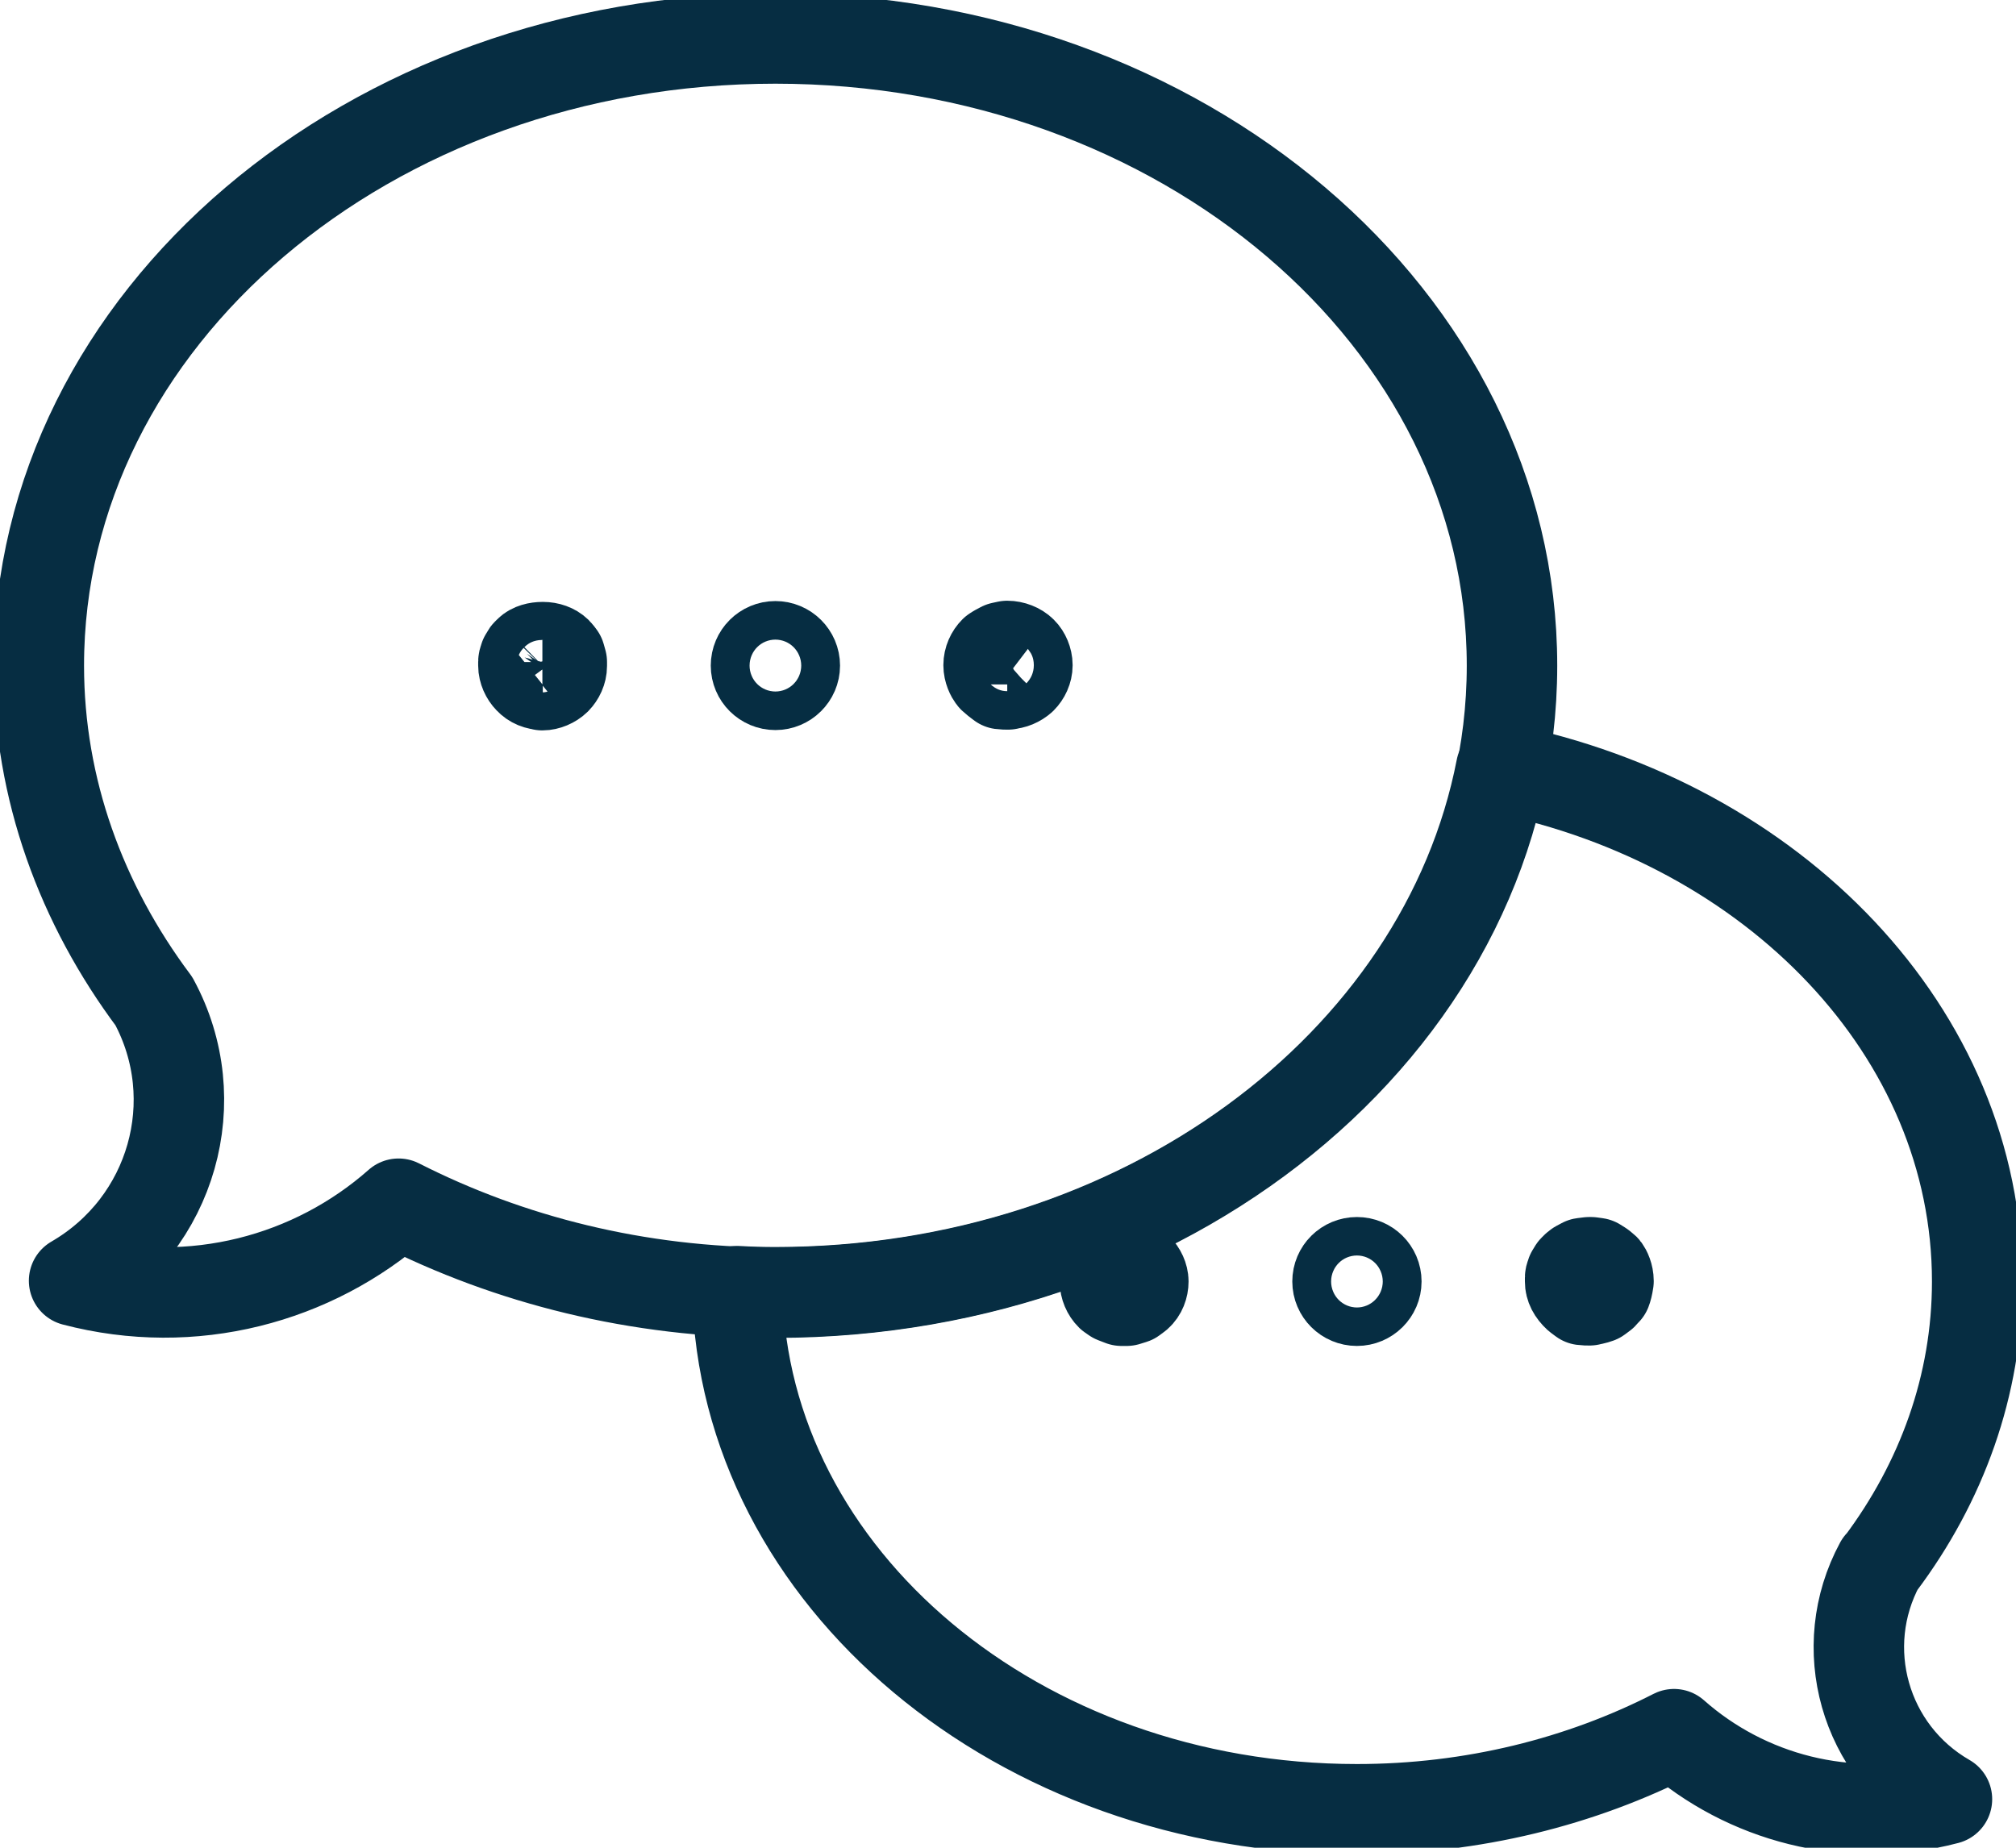<svg width="24" height="22" viewBox="0 0 24 22" fill="none" xmlns="http://www.w3.org/2000/svg">
<g clip-path="url(#clip0_24033_214)">
<path d="M9.231 0.458C4.389 0.458 0.462 3.8 0.462 7.925C0.462 9.396 0.969 10.766 1.832 11.921C2.469 13.099 2.054 14.57 0.882 15.249C2.294 15.62 3.729 15.23 4.745 14.332C6.06 15.001 7.588 15.391 9.231 15.391C14.072 15.391 18 12.05 18 7.925C18 3.8 14.072 0.458 9.231 0.458Z" stroke="#062D42" stroke-width="1.077" stroke-linecap="round" stroke-linejoin="round"/>
<path d="M6.462 8.154C6.402 8.154 6.342 8.131 6.3 8.085C6.259 8.044 6.231 7.98 6.231 7.925C6.231 7.911 6.231 7.893 6.231 7.879C6.231 7.865 6.24 7.847 6.245 7.828C6.254 7.815 6.263 7.796 6.272 7.783C6.272 7.783 6.286 7.769 6.3 7.755C6.332 7.723 6.392 7.705 6.462 7.705C6.531 7.705 6.591 7.728 6.628 7.764C6.642 7.778 6.655 7.796 6.669 7.815L6.688 7.883C6.688 7.883 6.688 7.915 6.688 7.929C6.688 7.989 6.66 8.048 6.619 8.09C6.577 8.131 6.512 8.158 6.457 8.158L6.462 8.154Z" stroke="#062D42" stroke-width="1.077" stroke-linecap="round" stroke-linejoin="round"/>
<path d="M9.231 8.154C9.358 8.154 9.462 8.051 9.462 7.925C9.462 7.798 9.358 7.695 9.231 7.695C9.103 7.695 9 7.798 9 7.925C9 8.051 9.103 8.154 9.231 8.154Z" stroke="#062D42" stroke-width="1.077" stroke-linecap="round" stroke-linejoin="round"/>
<path d="M12 8.149C11.972 8.149 11.945 8.149 11.917 8.145L11.862 8.103C11.862 8.103 11.834 8.08 11.82 8.067C11.797 8.039 11.769 7.98 11.769 7.92C11.769 7.856 11.797 7.796 11.838 7.755C11.838 7.755 11.852 7.746 11.866 7.737L11.926 7.705L11.991 7.691C12.055 7.691 12.125 7.718 12.166 7.76C12.203 7.796 12.231 7.86 12.231 7.92C12.231 7.98 12.203 8.039 12.162 8.08C12.12 8.117 12.06 8.145 12 8.145V8.149Z" stroke="#062D42" stroke-width="1.077" stroke-linecap="round" stroke-linejoin="round"/>
<path d="M18.923 15.482C18.895 15.482 18.868 15.482 18.84 15.478L18.785 15.437C18.72 15.377 18.692 15.318 18.692 15.258C18.692 15.244 18.692 15.226 18.692 15.212C18.692 15.198 18.701 15.18 18.706 15.162C18.715 15.148 18.725 15.13 18.734 15.116C18.734 15.116 18.748 15.102 18.762 15.088C18.762 15.088 18.775 15.079 18.785 15.07L18.845 15.038L18.918 15.029H18.942L19.006 15.038L19.057 15.07C19.057 15.07 19.089 15.093 19.103 15.107C19.122 15.13 19.149 15.189 19.149 15.253C19.14 15.313 19.131 15.345 19.122 15.368C19.122 15.363 19.122 15.359 19.122 15.359C19.122 15.359 19.112 15.373 19.103 15.386C19.103 15.386 19.094 15.4 19.08 15.414L19.025 15.455C18.974 15.473 18.946 15.478 18.918 15.478L18.923 15.482Z" stroke="#062D42" stroke-width="1.077" stroke-linecap="round" stroke-linejoin="round"/>
<path d="M16.154 15.487C16.281 15.487 16.385 15.384 16.385 15.258C16.385 15.131 16.281 15.029 16.154 15.029C16.026 15.029 15.923 15.131 15.923 15.258C15.923 15.384 16.026 15.487 16.154 15.487Z" stroke="#062D42" stroke-width="1.077" stroke-linecap="round" stroke-linejoin="round"/>
<path d="M13.385 15.487H13.352L13.269 15.455L13.223 15.423C13.181 15.382 13.154 15.318 13.154 15.258C13.158 15.212 13.168 15.185 13.172 15.166C13.177 15.153 13.186 15.143 13.191 15.13C13.191 15.13 13.195 15.121 13.205 15.116L13.246 15.079L13.306 15.047L13.371 15.034C13.435 15.034 13.5 15.061 13.541 15.102C13.583 15.143 13.611 15.203 13.611 15.258C13.611 15.318 13.588 15.382 13.541 15.423L13.486 15.464L13.412 15.487H13.38H13.385Z" stroke="#062D42" stroke-width="1.077" stroke-linecap="round" stroke-linejoin="round"/>
<path d="M22.385 18.622C23.114 17.65 23.538 16.495 23.538 15.258C23.538 12.293 21.12 9.808 17.871 9.148C17.183 12.687 13.583 15.386 9.231 15.386C9.078 15.386 8.926 15.382 8.778 15.373C8.852 18.787 12.125 21.542 16.154 21.542C17.534 21.542 18.826 21.212 19.929 20.648C20.783 21.404 21.992 21.734 23.178 21.422C22.191 20.854 21.845 19.612 22.38 18.622H22.385Z" stroke="#062D42" stroke-width="1.077" stroke-linecap="round" stroke-linejoin="round"/>
</g>
<defs>
<clipPath id="clip0_24033_214">
<rect width="24" height="22" fill="white"/>
</clipPath>
</defs>
</svg>
